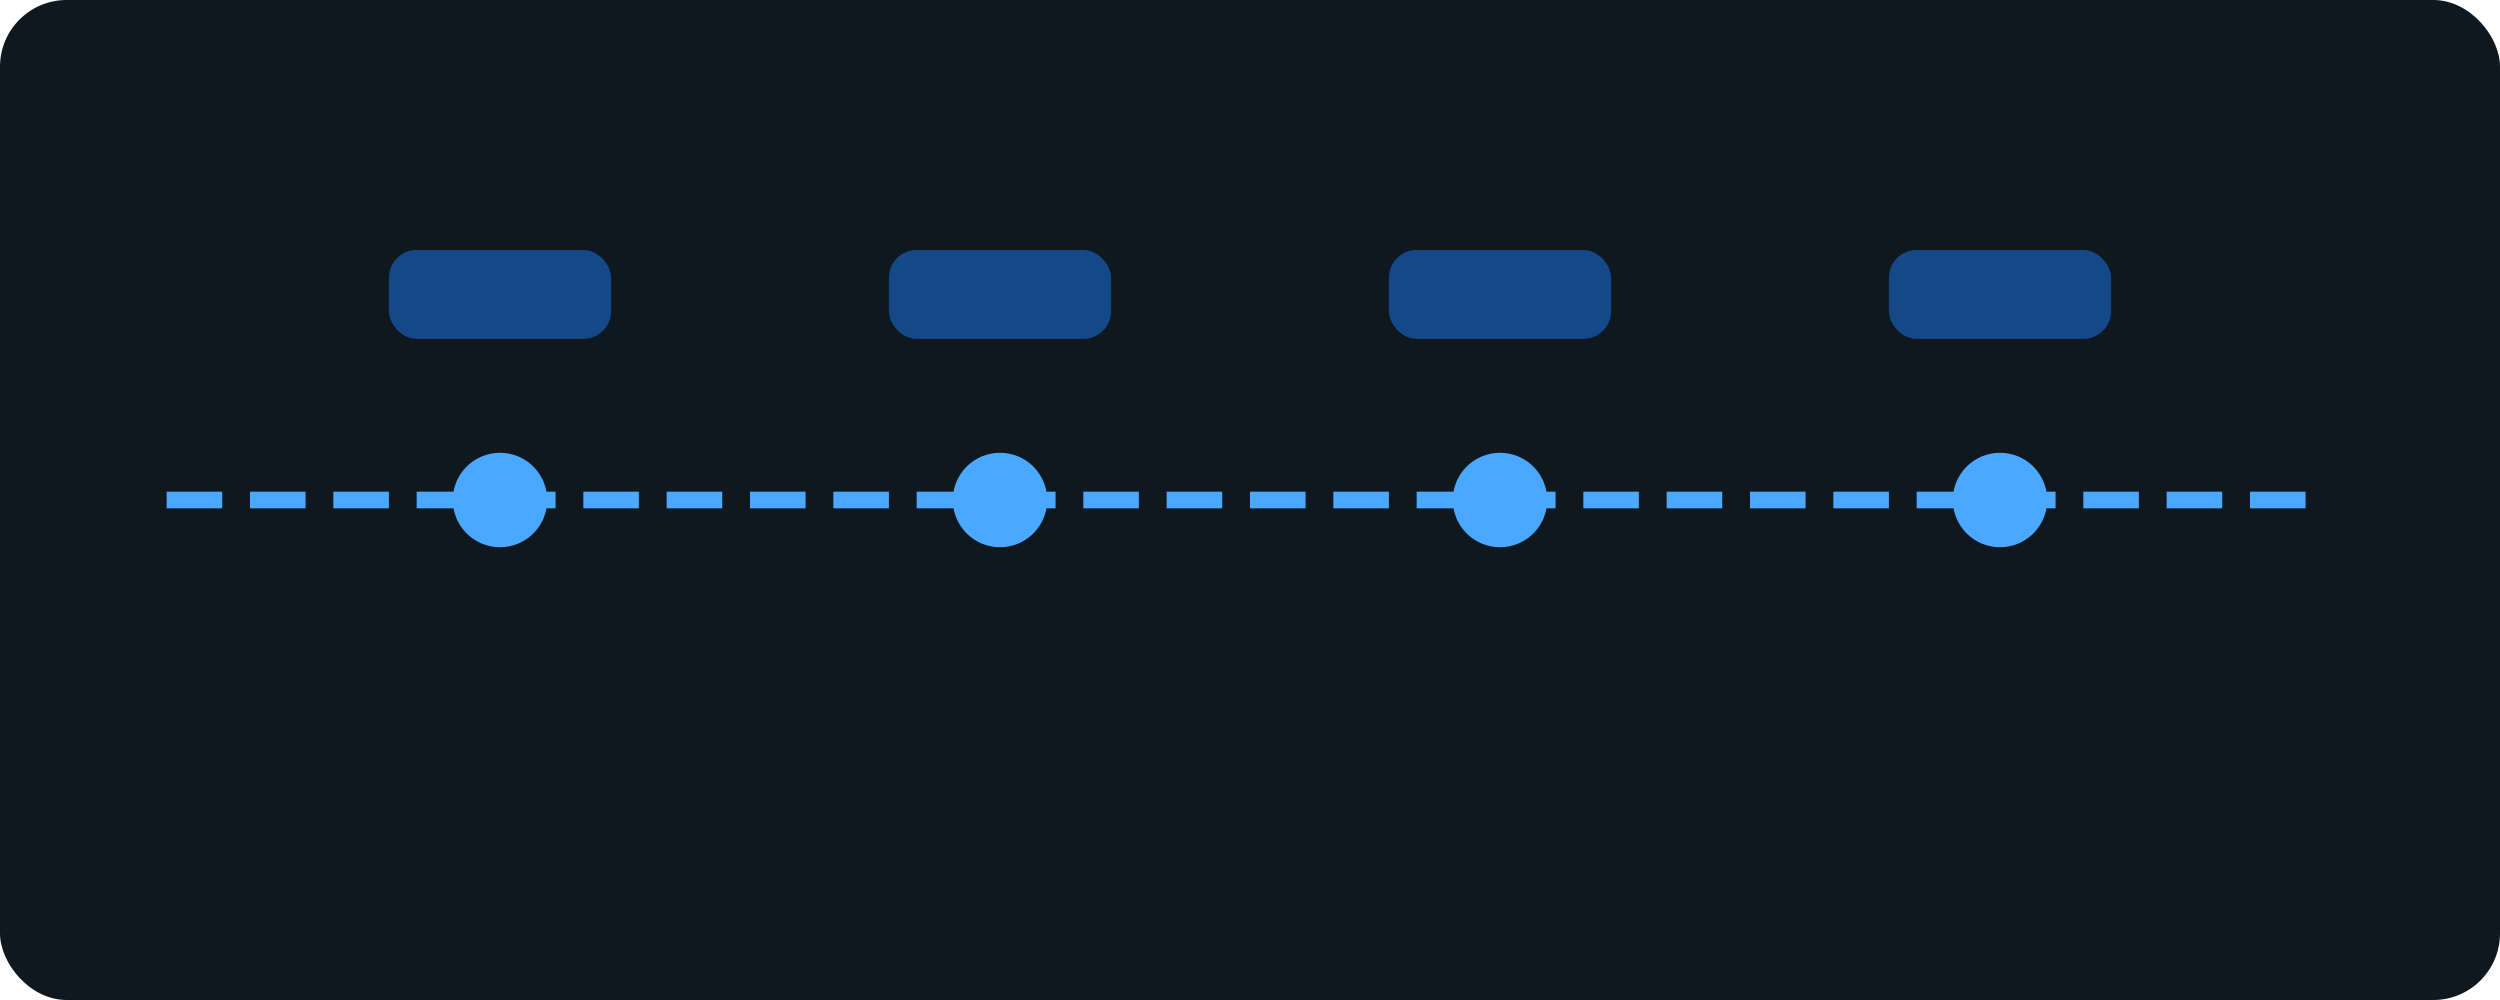 
            <svg xmlns="http://www.w3.org/2000/svg" viewBox="0 0 900 360">
              <rect width="900" height="360" rx="24" fill="#10181f"/>
              <g stroke="#4aa8ff" stroke-width="6" fill="none">
                <path d="M60 180 H840" stroke-dasharray="20 10"/>
                <circle cx="180" cy="180" r="14" fill="#4aa8ff"/>
                <circle cx="360" cy="180" r="14" fill="#4aa8ff"/>
                <circle cx="540" cy="180" r="14" fill="#4aa8ff"/>
                <circle cx="720" cy="180" r="14" fill="#4aa8ff"/>
              </g>
              <g fill="#154889">
                <rect x="140" y="90" width="80" height="32" rx="10"/><rect x="320" y="90" width="80" height="32" rx="10"/>
                <rect x="500" y="90" width="80" height="32" rx="10"/><rect x="680" y="90" width="80" height="32" rx="10"/>
              </g>
            </svg>
